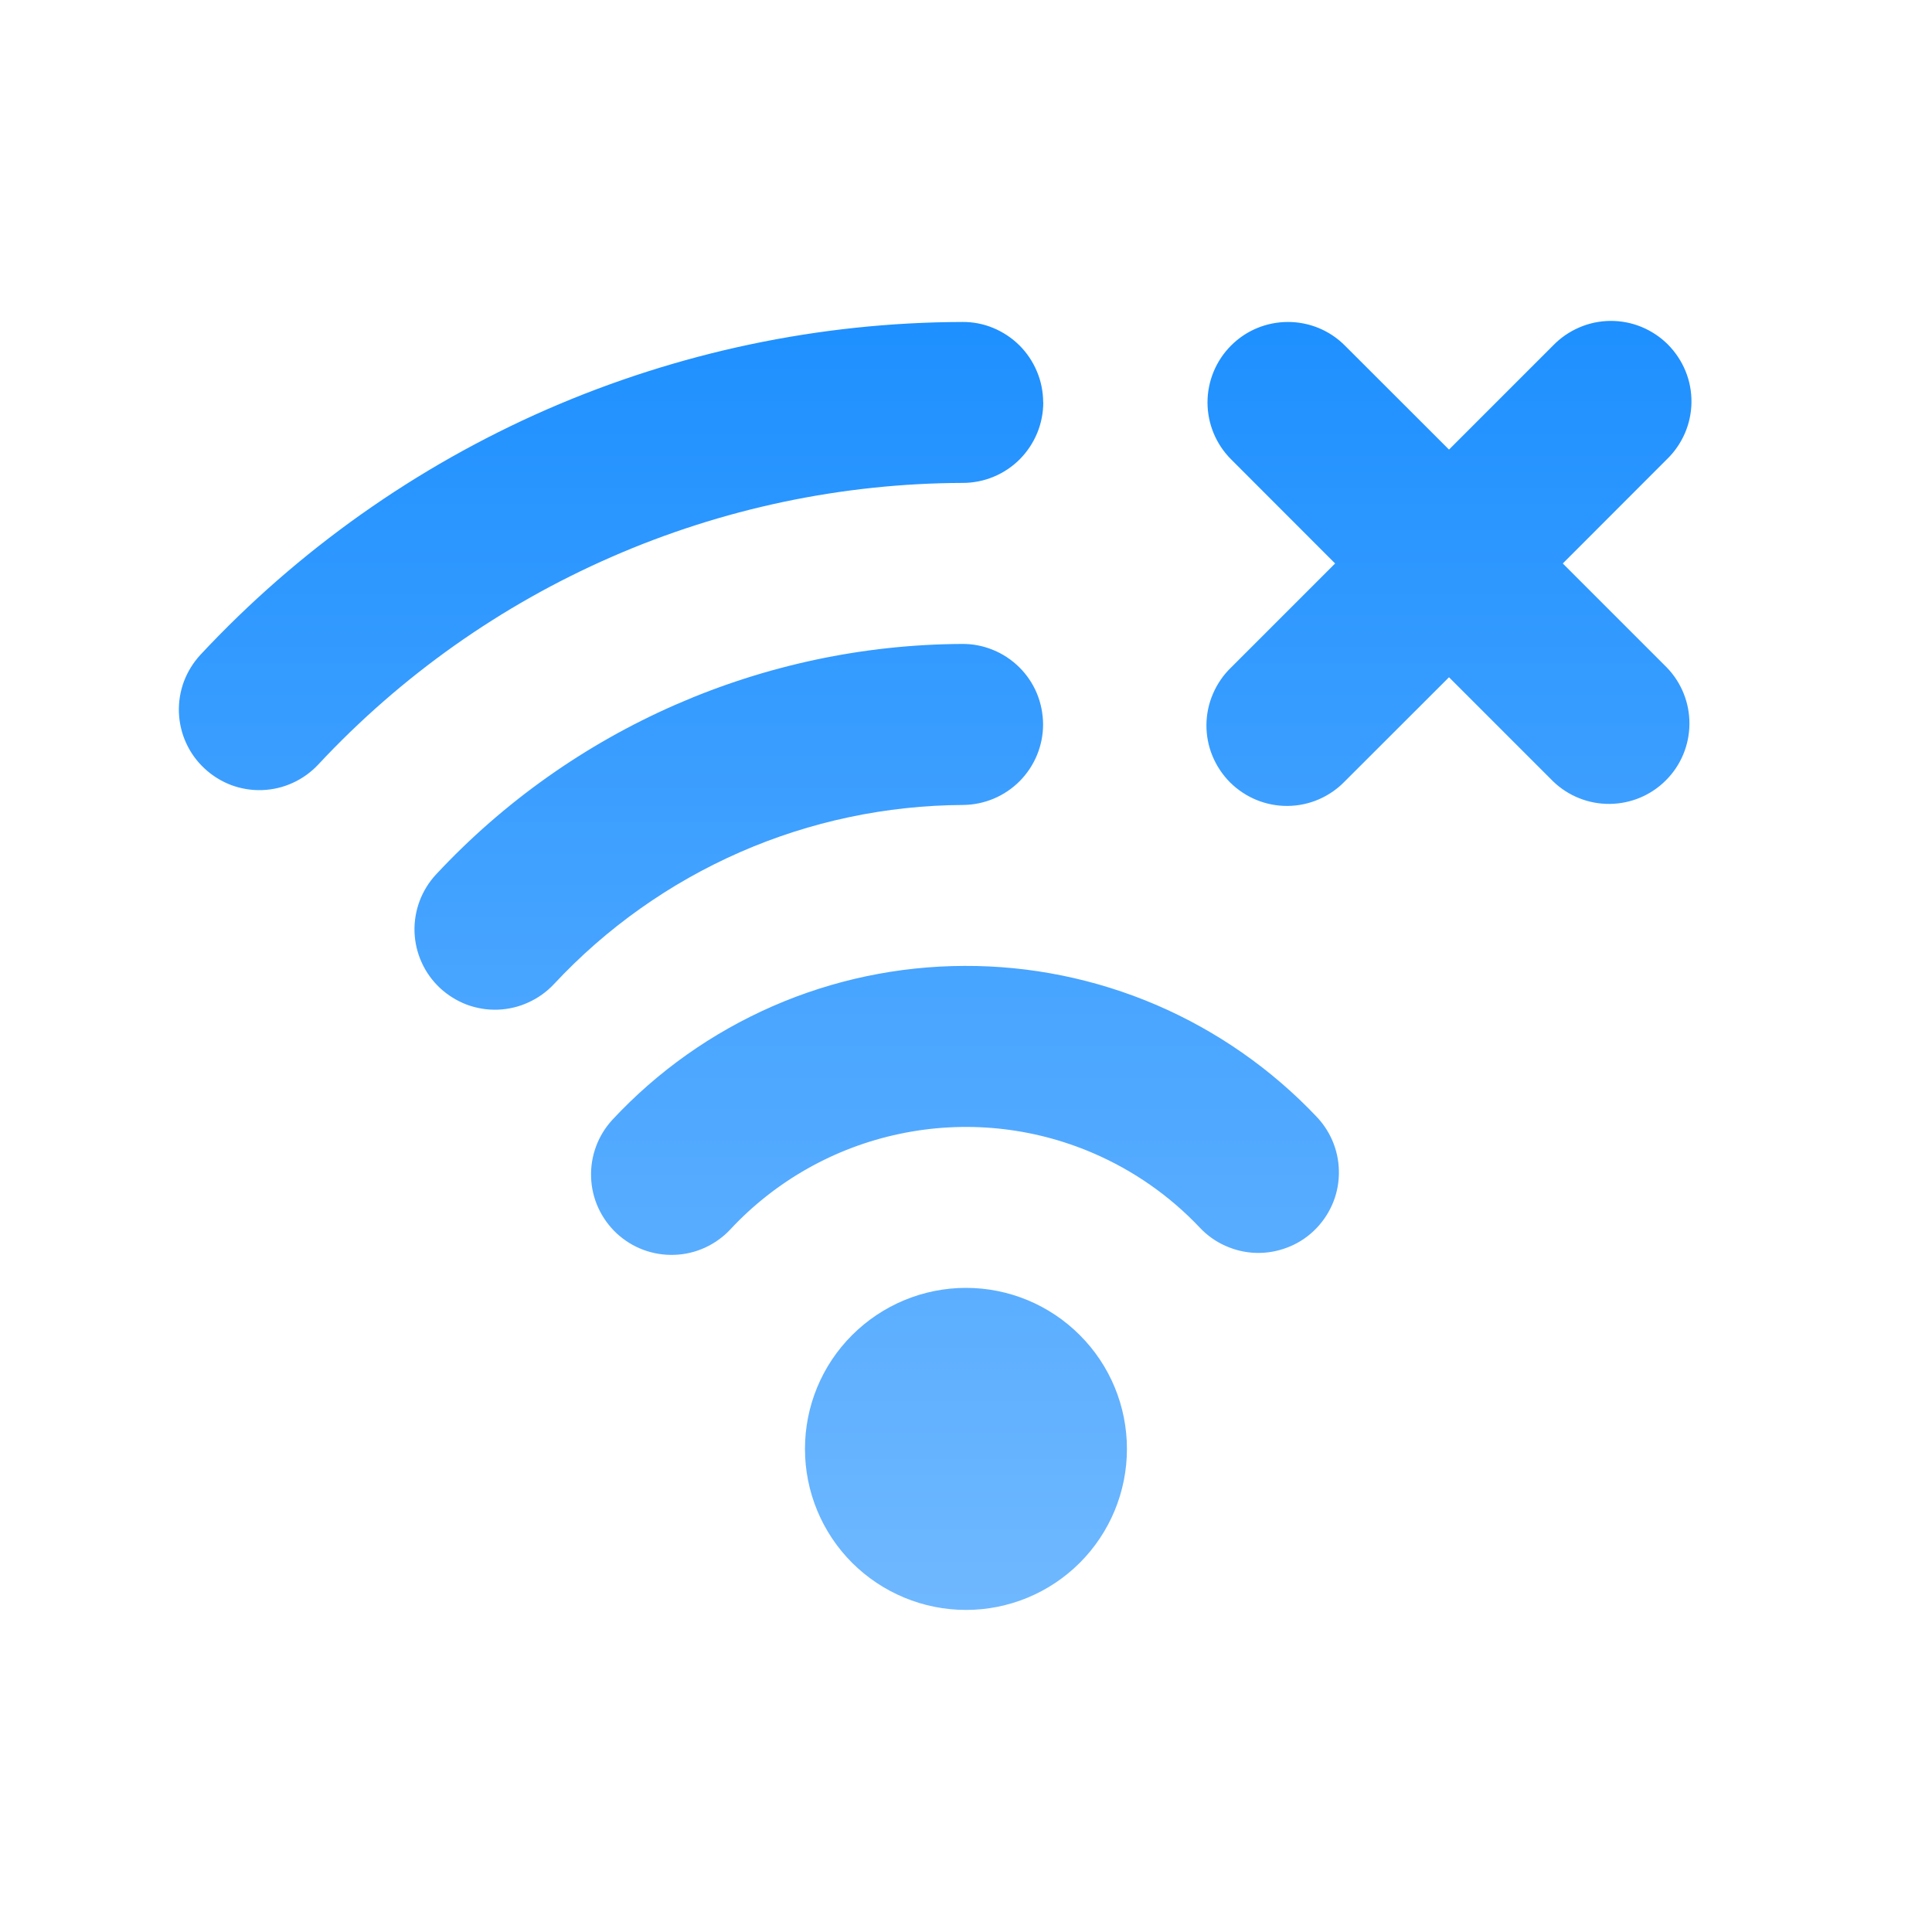 <svg width="20" height="20" viewBox="0 0 20 20" fill="none" xmlns="http://www.w3.org/2000/svg">
<path fill-rule="evenodd" clip-rule="evenodd" d="M10.8 4.163C10.8 4.273 10.779 4.381 10.737 4.483C10.695 4.584 10.634 4.676 10.557 4.754C10.48 4.831 10.388 4.893 10.287 4.935C10.186 4.977 10.077 4.999 9.968 4.999C8.715 5.003 7.477 5.264 6.329 5.766C5.182 6.267 4.149 6.998 3.295 7.914C3.22 7.994 3.13 8.059 3.031 8.104C2.931 8.15 2.824 8.175 2.714 8.179C2.605 8.183 2.496 8.165 2.393 8.127C2.291 8.088 2.197 8.03 2.117 7.955C2.037 7.881 1.972 7.791 1.927 7.692C1.881 7.592 1.856 7.484 1.852 7.375C1.848 7.266 1.866 7.157 1.904 7.054C1.943 6.952 2.001 6.858 2.075 6.778C3.085 5.695 4.306 4.831 5.662 4.238C7.019 3.646 8.483 3.337 9.963 3.333C10.072 3.332 10.181 3.353 10.282 3.395C10.383 3.437 10.475 3.498 10.553 3.575C10.63 3.652 10.692 3.744 10.734 3.845C10.777 3.946 10.798 4.054 10.799 4.163H10.8ZM12.744 3.577C12.9 3.42 13.112 3.333 13.333 3.333C13.554 3.333 13.766 3.42 13.922 3.577L15 4.654L16.077 3.577C16.154 3.497 16.246 3.434 16.348 3.39C16.449 3.346 16.559 3.323 16.669 3.322C16.78 3.321 16.89 3.342 16.992 3.384C17.094 3.426 17.188 3.488 17.266 3.566C17.344 3.645 17.406 3.738 17.448 3.84C17.49 3.942 17.511 4.052 17.51 4.163C17.509 4.273 17.486 4.383 17.442 4.485C17.398 4.586 17.335 4.678 17.255 4.755L16.178 5.833L17.255 6.91C17.407 7.067 17.491 7.278 17.489 7.496C17.487 7.715 17.4 7.924 17.245 8.078C17.091 8.233 16.882 8.32 16.663 8.322C16.445 8.324 16.234 8.24 16.077 8.088L15 7.011L13.922 8.088C13.845 8.168 13.753 8.231 13.652 8.275C13.55 8.319 13.441 8.342 13.33 8.343C13.219 8.344 13.11 8.323 13.007 8.281C12.905 8.239 12.812 8.177 12.733 8.099C12.655 8.02 12.593 7.927 12.551 7.825C12.509 7.723 12.488 7.613 12.489 7.502C12.49 7.392 12.513 7.282 12.557 7.181C12.601 7.079 12.664 6.987 12.744 6.91L13.821 5.833L12.744 4.755C12.588 4.599 12.5 4.387 12.5 4.166C12.5 3.945 12.588 3.733 12.744 3.577ZM10.798 7.495C10.799 7.716 10.712 7.928 10.557 8.085C10.402 8.242 10.19 8.331 9.97 8.333C9.174 8.337 8.388 8.503 7.66 8.822C6.932 9.141 6.276 9.606 5.734 10.188C5.659 10.268 5.569 10.332 5.47 10.377C5.37 10.423 5.263 10.448 5.153 10.452C5.044 10.456 4.935 10.438 4.832 10.4C4.73 10.361 4.636 10.303 4.556 10.229C4.476 10.154 4.411 10.065 4.366 9.965C4.32 9.865 4.295 9.758 4.291 9.648C4.284 9.427 4.364 9.213 4.515 9.051C5.212 8.303 6.055 7.706 6.991 7.296C7.928 6.886 8.938 6.671 9.96 6.666C10.07 6.665 10.178 6.686 10.28 6.728C10.381 6.769 10.473 6.83 10.551 6.907C10.629 6.984 10.691 7.076 10.733 7.176C10.775 7.277 10.797 7.386 10.798 7.495ZM11.313 11.936C10.682 11.665 9.984 11.596 9.312 11.738C8.641 11.879 8.029 12.224 7.561 12.726C7.487 12.806 7.397 12.87 7.297 12.916C7.198 12.961 7.09 12.987 6.981 12.99C6.76 12.998 6.545 12.918 6.383 12.767C6.222 12.616 6.126 12.408 6.119 12.187C6.111 11.966 6.191 11.751 6.342 11.589C6.808 11.089 7.371 10.691 7.997 10.417C8.623 10.143 9.299 10.001 9.982 9.999C10.665 9.996 11.342 10.134 11.97 10.403C12.598 10.673 13.164 11.068 13.633 11.564C13.708 11.644 13.767 11.737 13.806 11.84C13.845 11.942 13.863 12.051 13.86 12.16C13.857 12.27 13.833 12.377 13.788 12.477C13.743 12.577 13.679 12.667 13.6 12.742C13.52 12.818 13.426 12.877 13.324 12.915C13.222 12.954 13.113 12.973 13.004 12.97C12.894 12.967 12.786 12.942 12.686 12.897C12.586 12.853 12.496 12.789 12.421 12.709C12.108 12.378 11.731 12.115 11.313 11.936ZM8.333 14.999C8.333 14.557 8.508 14.133 8.821 13.821C9.134 13.508 9.558 13.332 10 13.332C10.442 13.332 10.866 13.508 11.178 13.821C11.491 14.133 11.666 14.557 11.666 14.999C11.666 15.441 11.491 15.865 11.178 16.178C10.866 16.49 10.442 16.666 10 16.666C9.558 16.666 9.134 16.49 8.821 16.178C8.508 15.865 8.333 15.441 8.333 14.999Z" fill="url(#paint0_linear_3_17000)"/>
<defs>
<linearGradient id="paint0_linear_3_17000" x1="9.681" y1="3.322" x2="9.681" y2="16.666" gradientUnits="userSpaceOnUse">
<stop stop-color="#1E90FF"/>
<stop offset="1" stop-color="#6FB8FF"/>
</linearGradient>
</defs>
</svg>

